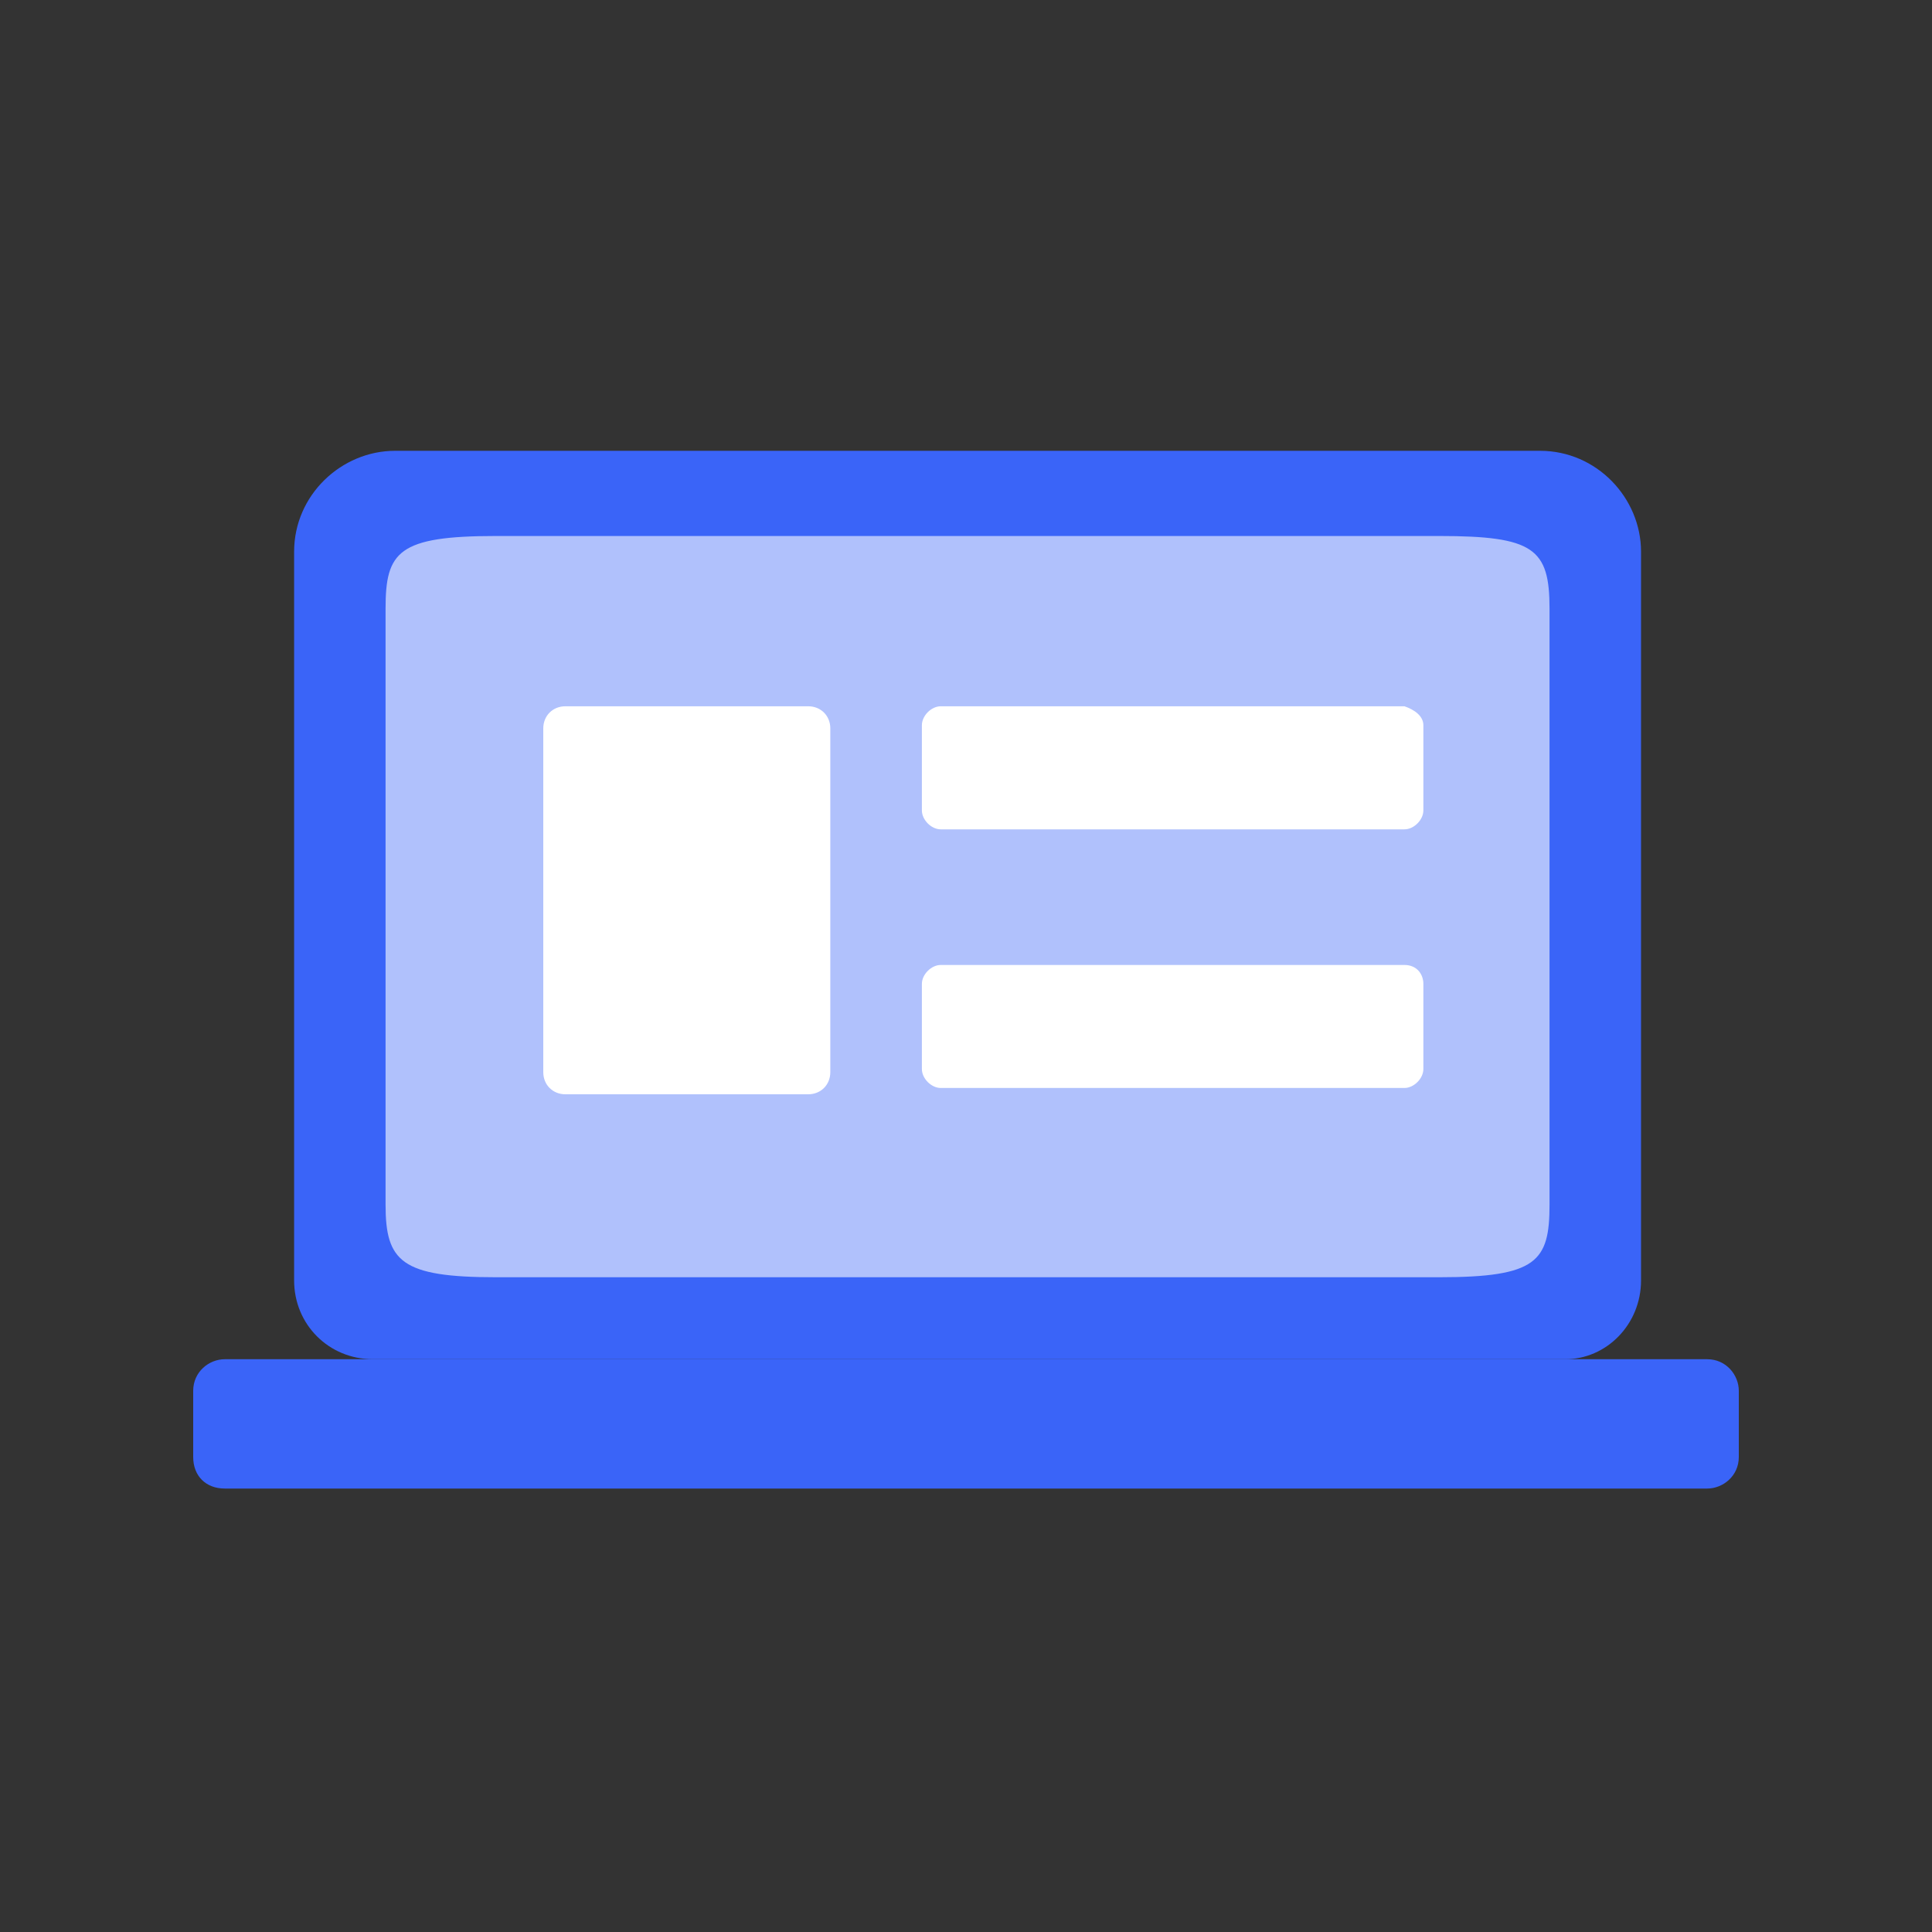 <?xml version="1.0" encoding="UTF-8"?> <svg xmlns="http://www.w3.org/2000/svg" width="30" height="30" viewBox="0 0 30 30" fill="none"><rect x="0" y="0" width="30" height="30" fill="#333333" stroke="none"/><path d="M24.306 21.106H5.792C5.106 21.106 4.567 20.567 4.567 19.882V8.567C4.567 7.686 5.302 7 6.135 7H23.914C24.796 7 25.482 7.735 25.482 8.567V19.882C25.482 20.567 24.943 21.106 24.306 21.106Z" fill="#3A64F8"></path><path d="M22.346 8.323H7.702C6.183 8.323 5.987 8.567 5.987 9.449V18.706C5.987 19.588 6.232 19.833 7.702 19.833H22.346C23.865 19.833 24.061 19.588 24.061 18.706V9.449C24.061 8.518 23.816 8.323 22.346 8.323Z" fill="#B0C1FC"></path><path d="M3 22.625V21.596C3 21.302 3.245 21.106 3.49 21.106H26.51C26.804 21.106 27 21.351 27 21.596V22.625C27 22.918 26.755 23.114 26.51 23.114H3.49C3.196 23.114 3 22.918 3 22.625Z" fill="#3A64F8"></path><path d="M22.102 15.277V16.6C22.102 16.747 21.955 16.894 21.808 16.894H14.608C14.461 16.894 14.315 16.747 14.315 16.6V15.277C14.315 15.131 14.461 14.984 14.608 14.984H21.808C22.004 14.984 22.102 15.131 22.102 15.277Z" fill="white"></path><path d="M22.102 11.261V12.584C22.102 12.731 21.955 12.878 21.808 12.878H14.608C14.461 12.878 14.315 12.731 14.315 12.584V11.261C14.315 11.114 14.461 10.967 14.608 10.967H21.808C21.955 11.017 22.102 11.114 22.102 11.261Z" fill="white"></path><path d="M12.55 16.992H8.779C8.583 16.992 8.436 16.845 8.436 16.649V11.31C8.436 11.114 8.583 10.967 8.779 10.967H12.55C12.746 10.967 12.893 11.114 12.893 11.31V16.649C12.893 16.845 12.746 16.992 12.55 16.992Z" fill="white"></path></svg> 